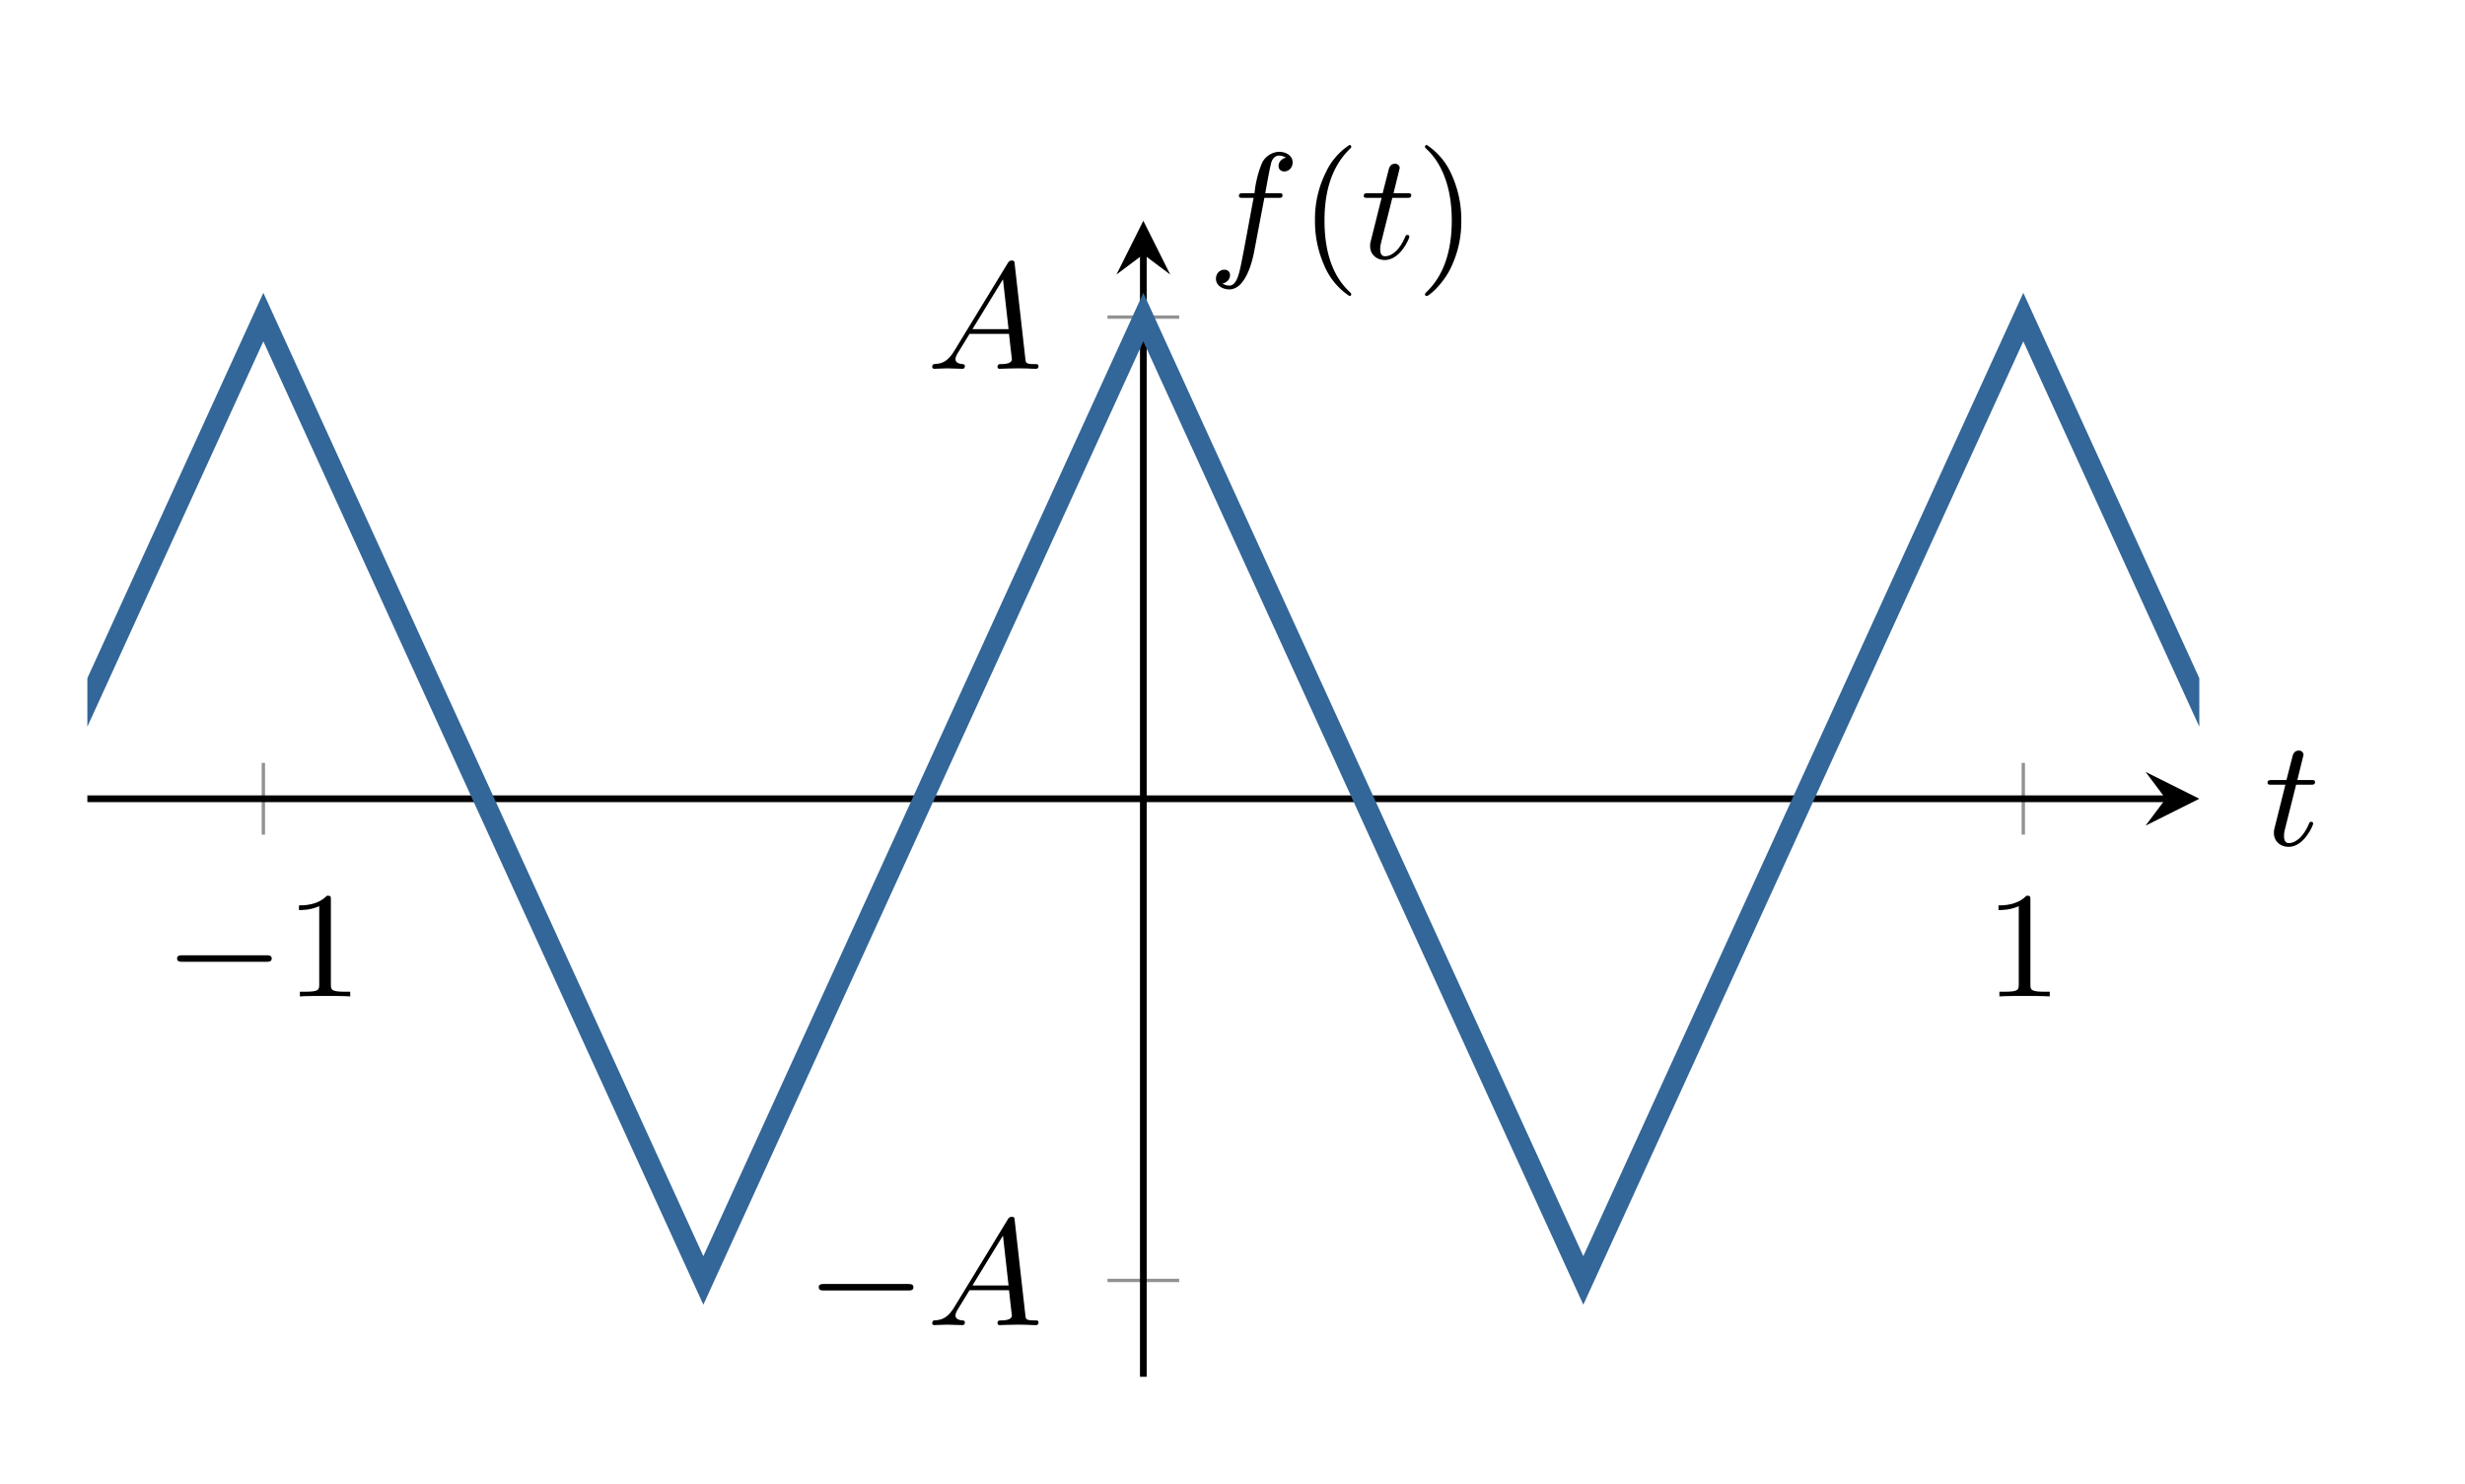 <svg xmlns="http://www.w3.org/2000/svg" xmlns:xlink="http://www.w3.org/1999/xlink" width="194.909" height="117.341" viewBox="0 0 146.182 88.006"><path stroke-width=".199" stroke-miterlimit="10" fill="none" stroke="#929292" d="M15.618 49.493v-4.252m104.37 4.252v-4.252M65.677 18.804h4.253M65.677 75.93h4.253"/><path stroke-width=".399" stroke-miterlimit="10" fill="none" stroke="#000" d="M5.181 47.367h123.252"/><path d="m130.426 47.367-3.188-1.594 1.195 1.594-1.195 1.594"/><path stroke-width=".399" stroke-miterlimit="10" fill="none" stroke="#000" d="M67.803 81.643V15.084"/><path d="M67.803 13.092 66.21 16.28l1.594-1.196 1.594 1.196"/><symbol id="a"><path d="M.589 0c.018 0 .037 0 .037.022 0 .021-.02.021-.037.021H.037C.02.043 0 .043 0 .022 0 0 .019 0 .037 0h.552z"/></symbol><use xlink:href="#a" transform="matrix(8.966 0 0 -8.966 10.501 57.034)"/><symbol id="b"><path d="M.211.639C.211.664.21.666.185.666.123.602.031.602 0 .602V.571c.019 0 .08 0 .134.026V.08C.134.043.131.031.038.031H.006V0c.036.003.125.003.166.003.041 0 .131 0 .167-.003v.031H.307C.214.031.211.043.211.08v.559z"/></symbol><use xlink:href="#b" transform="matrix(8.966 0 0 -8.966 17.73 59.087)"/><use xlink:href="#b" transform="matrix(8.966 0 0 -8.966 118.517 59.087)"/><symbol id="c"><path d="M.145.117C.096.037.052.034.012.031.005.03 0 .022 0 .013 0 .007.004 0 .014 0l.085.003L.197 0c.006 0 .019 0 .019.018C.216.03.204.031.201.031.192.032.154.034.154.064c0 .014.011.033.014.038l.079.129h.261L.517.149l.01-.086C.527.048.513.031.455.031c-.01 0-.023 0-.023-.018C.432.002.44 0 .447 0L.51.002l.06.001.059-.001A1.01 1.01 0 0 1 .684 0C.69 0 .703 0 .703.018.703.031.692.031.68.031.62.031.619.038.616.067l-.07.622C.544.711.543.716.526.716.512.716.506.709.498.696L.145.117m.121.145.202.33.037-.33H.266z"/></symbol><use xlink:href="#c" transform="matrix(8.966 0 0 -8.966 55.283 21.869)"/><use xlink:href="#a" transform="matrix(8.966 0 0 -8.966 48.555 76.526)"/><use xlink:href="#c" transform="matrix(8.966 0 0 -8.966 55.283 78.579)"/><clipPath id="d"><path transform="matrix(1 0 0 -1 5.181 81.643)" d="M0 0h125.245v68.551H0z"/></clipPath><g clip-path="url(#d)"><path stroke-width="1.196" stroke-miterlimit="10" fill="none" stroke="#369" d="m-10.475 75.93 26.093-57.126L41.711 75.93l26.092-57.126L93.896 75.93l26.093-57.126L146.08 75.93"/></g><symbol id="e"><path d="M.189.411h.095c.018 0 .03 0 .03.018 0 .013-.01.013-.028.013H.197l.041.166c0 .016-.013.029-.031.029C.175.637.167.608.165.598L.125.442H.031C.012.442 0 .442 0 .424 0 .411.011.411.029.411h.089L.05.139C.042.109.042.107.042.093.042.034.087 0 .139 0c.104 0 .163.144.163.154 0 .005-.003.012-.013.012-.01 0-.011-.003-.018-.02C.24.074.19.025.141.025c-.02 0-.032.013-.032.046 0 .022.003.034.007.049l.073.291z"/></symbol><use xlink:href="#e" transform="matrix(8.966 0 0 -8.966 134.472 50.219)"/><symbol id="f"><path d="M.32.605h.09c.02 0 .03 0 .03.018C.44.636.43.636.411.636H.326c.011.06.025.142.038.196.009.039.033.053.053.053A.09.09 0 0 0 .463.871C.443.867.414.849.414.816.414.791.433.78.452.78c.027 0 .055.022.055.06 0 .045-.044.07-.091.07A.133.133 0 0 1 .305.837a.692.692 0 0 1-.05-.201H.183c-.019 0-.031 0-.031-.018 0-.013.011-.013.029-.013h.068C.221.46.186.26.164.156.152.101.136.025.088.025a.083.083 0 0 0-.045.014c.025.004.05.025.05.055C.093.119.074.13.055.13.028.13 0 .108 0 .07 0 .024.046 0 .088 0 .19 0 .237.166.253.252L.32.605z"/></symbol><use xlink:href="#f" transform="matrix(8.966 0 0 -8.966 72.111 17.16)"/><symbol id="g"><path d="M.24.011C.24.016.237.019.231.026.102.144.063.324.063.499c0 .155.03.343.171.477C.238.98.24.983.24.988.24.995.235.999.228.999A.435.435 0 0 1 .072.818.692.692 0 0 1 0 .5.72.72 0 0 1 .064.196.45.45 0 0 1 .228 0C.235 0 .24.004.24.011z"/></symbol><use xlink:href="#g" transform="matrix(8.966 0 0 -8.966 77.982 17.554)"/><use xlink:href="#e" transform="matrix(8.966 0 0 -8.966 80.874 15.42)"/><symbol id="h"><path d="M.24.5a.714.714 0 0 1-.064.303.45.45 0 0 1-.164.196A.011.011 0 0 1 0 .988C0 .983.002.98.009.973.067.921.177.785.177.5.177.357.151.158.006.023.004.02 0 .016 0 .011 0 .008.002 0 .012 0c.012 0 .102.072.156.181A.693.693 0 0 1 .24.5z"/></symbol><use xlink:href="#h" transform="matrix(8.966 0 0 -8.966 84.507 17.554)"/></svg>